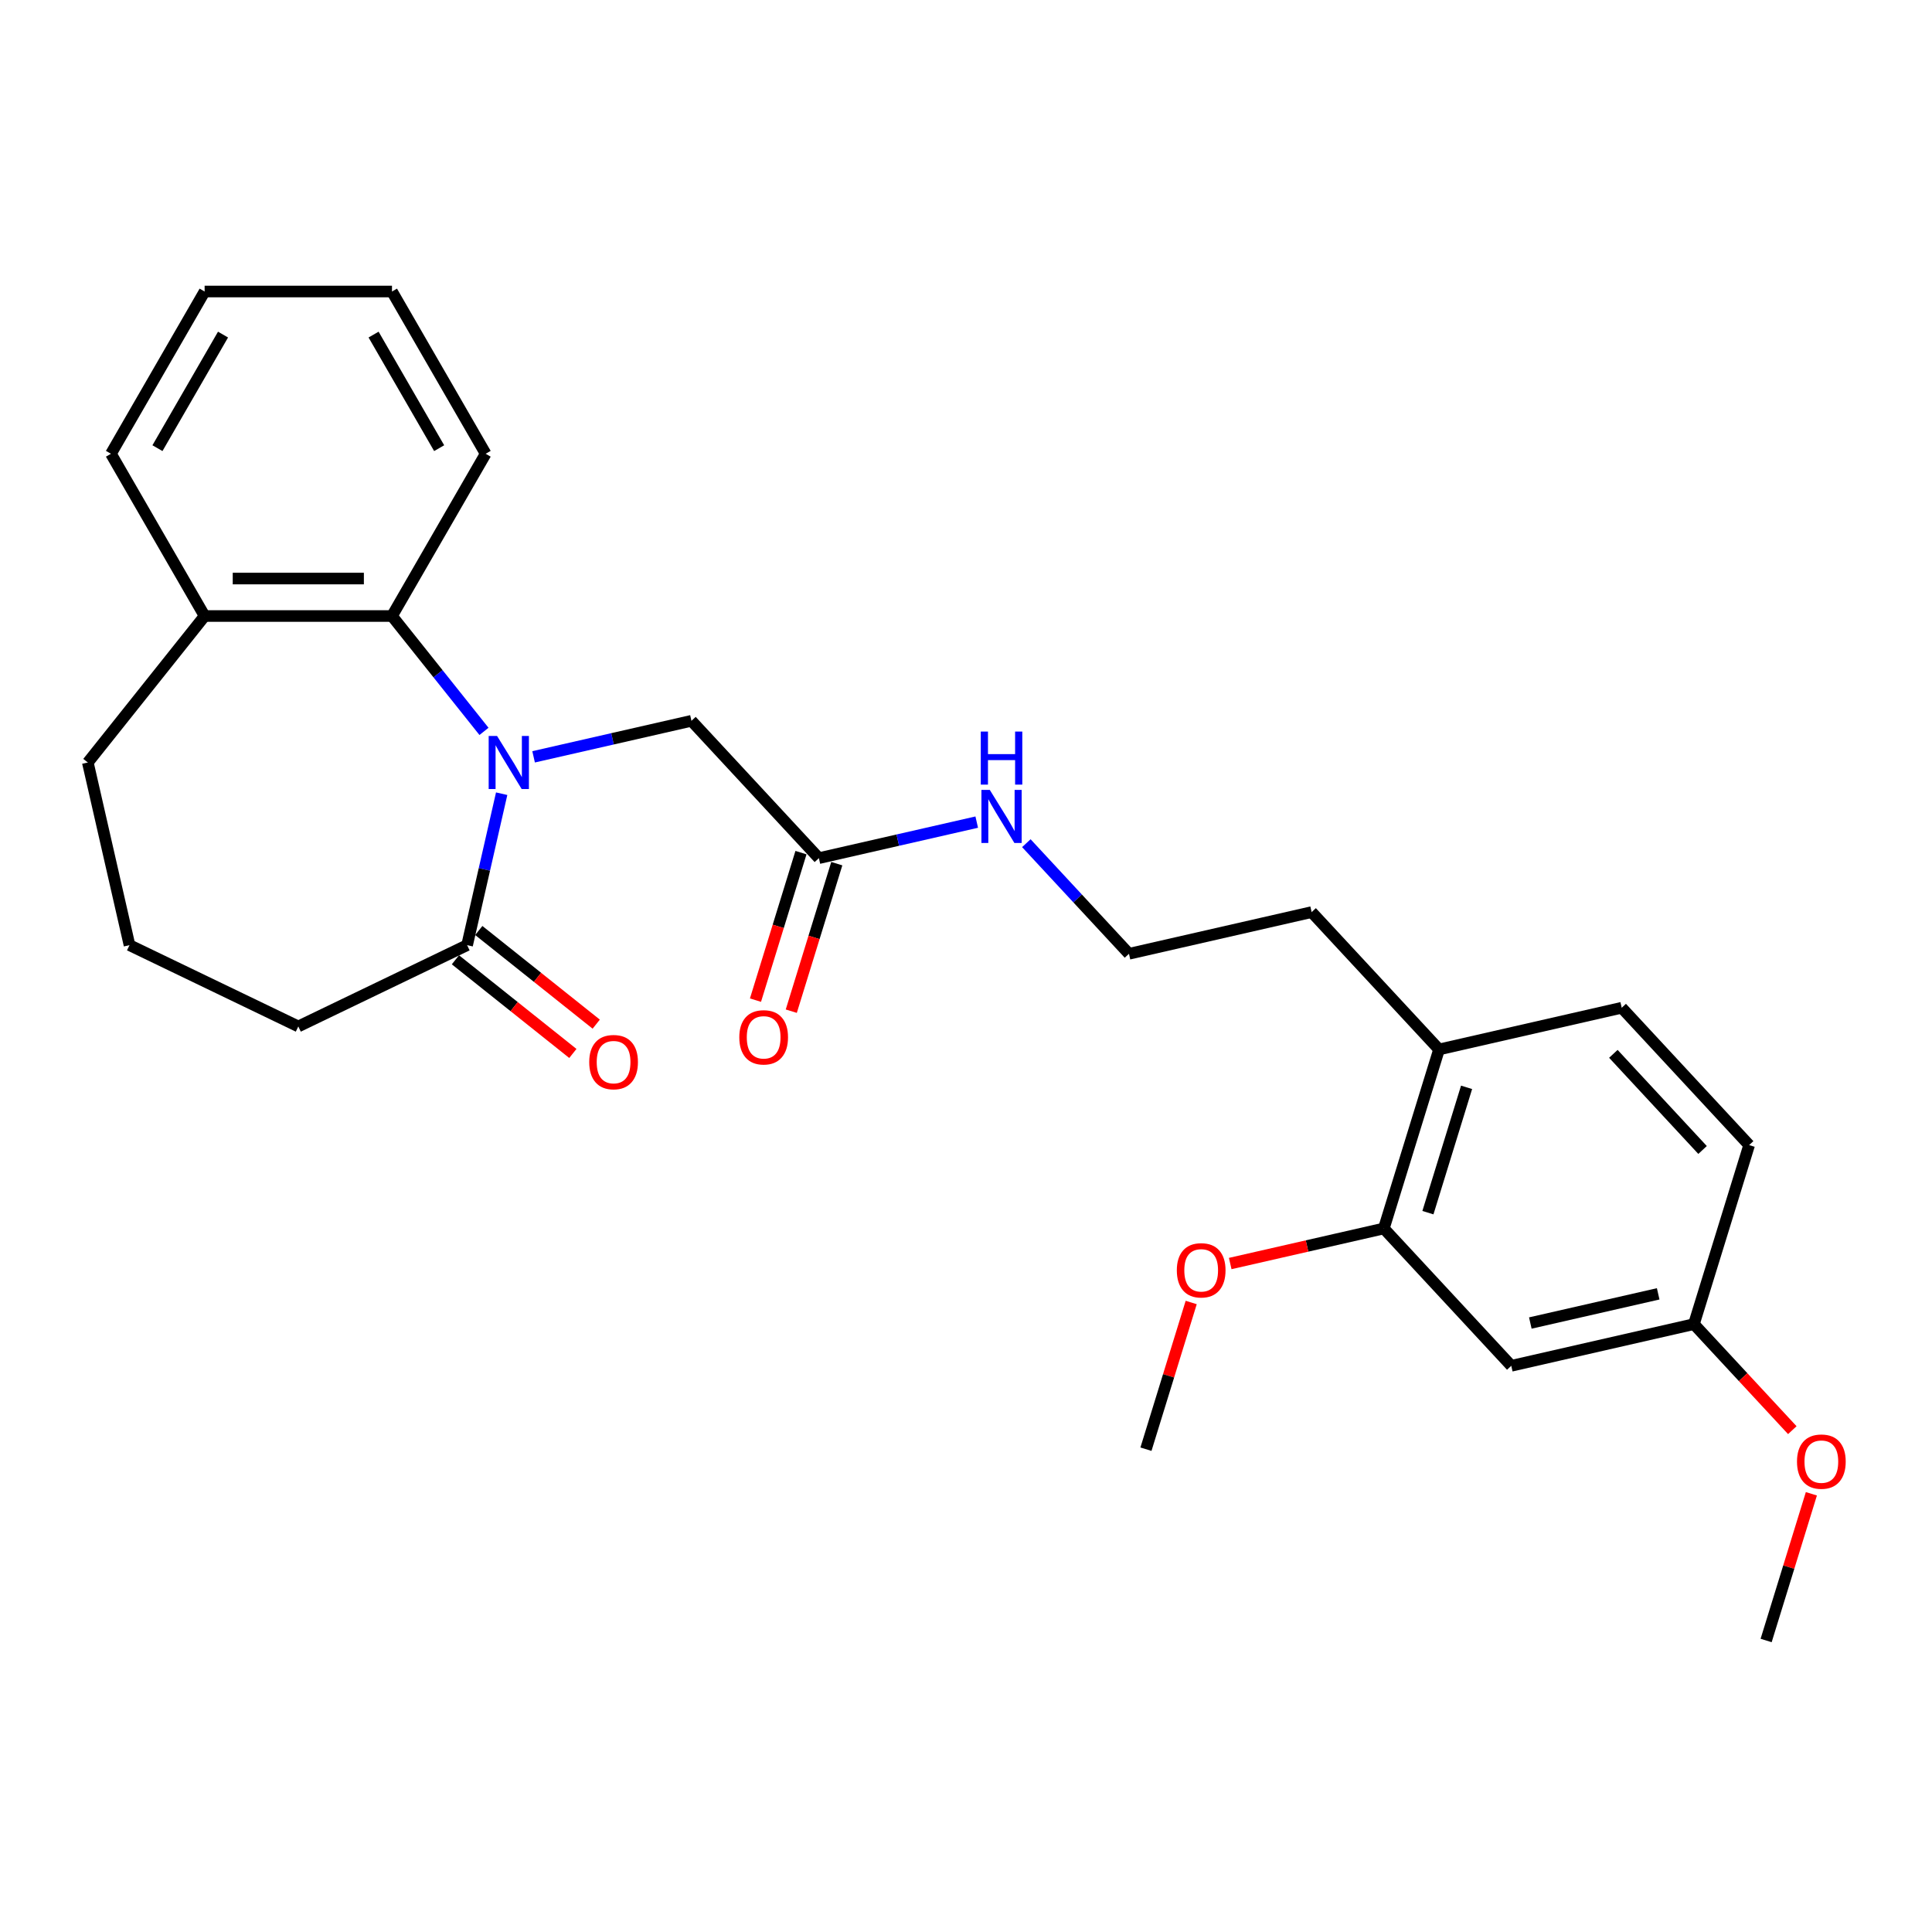<?xml version='1.0' encoding='iso-8859-1'?>
<svg version='1.1' baseProfile='full'
              xmlns='http://www.w3.org/2000/svg'
                      xmlns:rdkit='http://www.rdkit.org/xml'
                      xmlns:xlink='http://www.w3.org/1999/xlink'
                  xml:space='preserve'
width='1000px' height='1000px' viewBox='0 0 1000 1000'>
<!-- END OF HEADER -->
<rect style='opacity:1.0;fill:#FFFFFF;stroke:none' width='1000' height='1000' x='0' y='0'> </rect>
<path class='bond-0' d='M 259.664,410.821 L 250.719,450.015' style='fill:none;fill-rule:evenodd;stroke:#0000FF;stroke-width:6px;stroke-linecap:butt;stroke-linejoin:miter;stroke-opacity:1' />
<path class='bond-0' d='M 250.719,450.015 L 241.773,489.208' style='fill:none;fill-rule:evenodd;stroke:#000000;stroke-width:6px;stroke-linecap:butt;stroke-linejoin:miter;stroke-opacity:1' />
<path class='bond-1' d='M 250.512,378.566 L 226.701,348.707' style='fill:none;fill-rule:evenodd;stroke:#0000FF;stroke-width:6px;stroke-linecap:butt;stroke-linejoin:miter;stroke-opacity:1' />
<path class='bond-1' d='M 226.701,348.707 L 202.89,318.849' style='fill:none;fill-rule:evenodd;stroke:#000000;stroke-width:6px;stroke-linecap:butt;stroke-linejoin:miter;stroke-opacity:1' />
<path class='bond-2' d='M 276.191,391.735 L 317.042,382.411' style='fill:none;fill-rule:evenodd;stroke:#0000FF;stroke-width:6px;stroke-linecap:butt;stroke-linejoin:miter;stroke-opacity:1' />
<path class='bond-2' d='M 317.042,382.411 L 357.894,373.087' style='fill:none;fill-rule:evenodd;stroke:#000000;stroke-width:6px;stroke-linecap:butt;stroke-linejoin:miter;stroke-opacity:1' />
<path class='bond-6' d='M 235.727,496.789 L 266.12,521.027' style='fill:none;fill-rule:evenodd;stroke:#000000;stroke-width:6px;stroke-linecap:butt;stroke-linejoin:miter;stroke-opacity:1' />
<path class='bond-6' d='M 266.12,521.027 L 296.513,545.265' style='fill:none;fill-rule:evenodd;stroke:#FF0000;stroke-width:6px;stroke-linecap:butt;stroke-linejoin:miter;stroke-opacity:1' />
<path class='bond-6' d='M 247.819,481.626 L 278.212,505.864' style='fill:none;fill-rule:evenodd;stroke:#000000;stroke-width:6px;stroke-linecap:butt;stroke-linejoin:miter;stroke-opacity:1' />
<path class='bond-6' d='M 278.212,505.864 L 308.605,530.101' style='fill:none;fill-rule:evenodd;stroke:#FF0000;stroke-width:6px;stroke-linecap:butt;stroke-linejoin:miter;stroke-opacity:1' />
<path class='bond-15' d='M 241.773,489.208 L 154.403,531.283' style='fill:none;fill-rule:evenodd;stroke:#000000;stroke-width:6px;stroke-linecap:butt;stroke-linejoin:miter;stroke-opacity:1' />
<path class='bond-7' d='M 202.89,318.849 L 105.916,318.849' style='fill:none;fill-rule:evenodd;stroke:#000000;stroke-width:6px;stroke-linecap:butt;stroke-linejoin:miter;stroke-opacity:1' />
<path class='bond-7' d='M 188.344,299.454 L 120.462,299.454' style='fill:none;fill-rule:evenodd;stroke:#000000;stroke-width:6px;stroke-linecap:butt;stroke-linejoin:miter;stroke-opacity:1' />
<path class='bond-17' d='M 202.89,318.849 L 251.376,234.868' style='fill:none;fill-rule:evenodd;stroke:#000000;stroke-width:6px;stroke-linecap:butt;stroke-linejoin:miter;stroke-opacity:1' />
<path class='bond-4' d='M 357.894,373.087 L 423.852,444.174' style='fill:none;fill-rule:evenodd;stroke:#000000;stroke-width:6px;stroke-linecap:butt;stroke-linejoin:miter;stroke-opacity:1' />
<path class='bond-3' d='M 716.27,635.854 L 744.853,543.189' style='fill:none;fill-rule:evenodd;stroke:#000000;stroke-width:6px;stroke-linecap:butt;stroke-linejoin:miter;stroke-opacity:1' />
<path class='bond-3' d='M 739.091,627.671 L 759.099,562.806' style='fill:none;fill-rule:evenodd;stroke:#000000;stroke-width:6px;stroke-linecap:butt;stroke-linejoin:miter;stroke-opacity:1' />
<path class='bond-5' d='M 716.27,635.854 L 782.229,706.941' style='fill:none;fill-rule:evenodd;stroke:#000000;stroke-width:6px;stroke-linecap:butt;stroke-linejoin:miter;stroke-opacity:1' />
<path class='bond-14' d='M 716.27,635.854 L 676.514,644.928' style='fill:none;fill-rule:evenodd;stroke:#000000;stroke-width:6px;stroke-linecap:butt;stroke-linejoin:miter;stroke-opacity:1' />
<path class='bond-14' d='M 676.514,644.928 L 636.759,654.002' style='fill:none;fill-rule:evenodd;stroke:#FF0000;stroke-width:6px;stroke-linecap:butt;stroke-linejoin:miter;stroke-opacity:1' />
<path class='bond-9' d='M 414.586,441.315 L 402.81,479.492' style='fill:none;fill-rule:evenodd;stroke:#000000;stroke-width:6px;stroke-linecap:butt;stroke-linejoin:miter;stroke-opacity:1' />
<path class='bond-9' d='M 402.81,479.492 L 391.034,517.669' style='fill:none;fill-rule:evenodd;stroke:#FF0000;stroke-width:6px;stroke-linecap:butt;stroke-linejoin:miter;stroke-opacity:1' />
<path class='bond-9' d='M 433.119,447.032 L 421.343,485.209' style='fill:none;fill-rule:evenodd;stroke:#000000;stroke-width:6px;stroke-linecap:butt;stroke-linejoin:miter;stroke-opacity:1' />
<path class='bond-9' d='M 421.343,485.209 L 409.567,523.386' style='fill:none;fill-rule:evenodd;stroke:#FF0000;stroke-width:6px;stroke-linecap:butt;stroke-linejoin:miter;stroke-opacity:1' />
<path class='bond-10' d='M 423.852,444.174 L 464.704,434.85' style='fill:none;fill-rule:evenodd;stroke:#000000;stroke-width:6px;stroke-linecap:butt;stroke-linejoin:miter;stroke-opacity:1' />
<path class='bond-10' d='M 464.704,434.85 L 505.555,425.525' style='fill:none;fill-rule:evenodd;stroke:#0000FF;stroke-width:6px;stroke-linecap:butt;stroke-linejoin:miter;stroke-opacity:1' />
<path class='bond-29' d='M 782.229,706.941 L 876.771,685.362' style='fill:none;fill-rule:evenodd;stroke:#000000;stroke-width:6px;stroke-linecap:butt;stroke-linejoin:miter;stroke-opacity:1' />
<path class='bond-29' d='M 792.094,684.796 L 858.274,669.691' style='fill:none;fill-rule:evenodd;stroke:#000000;stroke-width:6px;stroke-linecap:butt;stroke-linejoin:miter;stroke-opacity:1' />
<path class='bond-21' d='M 105.916,318.849 L 45.455,394.666' style='fill:none;fill-rule:evenodd;stroke:#000000;stroke-width:6px;stroke-linecap:butt;stroke-linejoin:miter;stroke-opacity:1' />
<path class='bond-22' d='M 105.916,318.849 L 57.43,234.868' style='fill:none;fill-rule:evenodd;stroke:#000000;stroke-width:6px;stroke-linecap:butt;stroke-linejoin:miter;stroke-opacity:1' />
<path class='bond-8' d='M 744.853,543.189 L 678.895,472.103' style='fill:none;fill-rule:evenodd;stroke:#000000;stroke-width:6px;stroke-linecap:butt;stroke-linejoin:miter;stroke-opacity:1' />
<path class='bond-11' d='M 744.853,543.189 L 839.395,521.611' style='fill:none;fill-rule:evenodd;stroke:#000000;stroke-width:6px;stroke-linecap:butt;stroke-linejoin:miter;stroke-opacity:1' />
<path class='bond-16' d='M 531.233,436.432 L 557.793,465.057' style='fill:none;fill-rule:evenodd;stroke:#0000FF;stroke-width:6px;stroke-linecap:butt;stroke-linejoin:miter;stroke-opacity:1' />
<path class='bond-16' d='M 557.793,465.057 L 584.353,493.681' style='fill:none;fill-rule:evenodd;stroke:#000000;stroke-width:6px;stroke-linecap:butt;stroke-linejoin:miter;stroke-opacity:1' />
<path class='bond-13' d='M 839.395,521.611 L 905.354,592.697' style='fill:none;fill-rule:evenodd;stroke:#000000;stroke-width:6px;stroke-linecap:butt;stroke-linejoin:miter;stroke-opacity:1' />
<path class='bond-13' d='M 835.072,545.465 L 881.243,595.226' style='fill:none;fill-rule:evenodd;stroke:#000000;stroke-width:6px;stroke-linecap:butt;stroke-linejoin:miter;stroke-opacity:1' />
<path class='bond-12' d='M 876.771,685.362 L 905.354,592.697' style='fill:none;fill-rule:evenodd;stroke:#000000;stroke-width:6px;stroke-linecap:butt;stroke-linejoin:miter;stroke-opacity:1' />
<path class='bond-18' d='M 876.771,685.362 L 902.235,712.806' style='fill:none;fill-rule:evenodd;stroke:#000000;stroke-width:6px;stroke-linecap:butt;stroke-linejoin:miter;stroke-opacity:1' />
<path class='bond-18' d='M 902.235,712.806 L 927.698,740.249' style='fill:none;fill-rule:evenodd;stroke:#FF0000;stroke-width:6px;stroke-linecap:butt;stroke-linejoin:miter;stroke-opacity:1' />
<path class='bond-23' d='M 616.565,674.171 L 604.855,712.134' style='fill:none;fill-rule:evenodd;stroke:#FF0000;stroke-width:6px;stroke-linecap:butt;stroke-linejoin:miter;stroke-opacity:1' />
<path class='bond-23' d='M 604.855,712.134 L 593.145,750.098' style='fill:none;fill-rule:evenodd;stroke:#000000;stroke-width:6px;stroke-linecap:butt;stroke-linejoin:miter;stroke-opacity:1' />
<path class='bond-19' d='M 154.403,531.283 L 67.033,489.208' style='fill:none;fill-rule:evenodd;stroke:#000000;stroke-width:6px;stroke-linecap:butt;stroke-linejoin:miter;stroke-opacity:1' />
<path class='bond-20' d='M 584.353,493.681 L 678.895,472.103' style='fill:none;fill-rule:evenodd;stroke:#000000;stroke-width:6px;stroke-linecap:butt;stroke-linejoin:miter;stroke-opacity:1' />
<path class='bond-25' d='M 251.376,234.868 L 202.89,150.886' style='fill:none;fill-rule:evenodd;stroke:#000000;stroke-width:6px;stroke-linecap:butt;stroke-linejoin:miter;stroke-opacity:1' />
<path class='bond-25' d='M 227.307,231.968 L 193.366,173.181' style='fill:none;fill-rule:evenodd;stroke:#000000;stroke-width:6px;stroke-linecap:butt;stroke-linejoin:miter;stroke-opacity:1' />
<path class='bond-24' d='M 937.566,773.186 L 925.856,811.15' style='fill:none;fill-rule:evenodd;stroke:#FF0000;stroke-width:6px;stroke-linecap:butt;stroke-linejoin:miter;stroke-opacity:1' />
<path class='bond-24' d='M 925.856,811.15 L 914.146,849.114' style='fill:none;fill-rule:evenodd;stroke:#000000;stroke-width:6px;stroke-linecap:butt;stroke-linejoin:miter;stroke-opacity:1' />
<path class='bond-27' d='M 67.033,489.208 L 45.455,394.666' style='fill:none;fill-rule:evenodd;stroke:#000000;stroke-width:6px;stroke-linecap:butt;stroke-linejoin:miter;stroke-opacity:1' />
<path class='bond-28' d='M 57.43,234.868 L 105.916,150.886' style='fill:none;fill-rule:evenodd;stroke:#000000;stroke-width:6px;stroke-linecap:butt;stroke-linejoin:miter;stroke-opacity:1' />
<path class='bond-28' d='M 81.499,231.968 L 115.44,173.181' style='fill:none;fill-rule:evenodd;stroke:#000000;stroke-width:6px;stroke-linecap:butt;stroke-linejoin:miter;stroke-opacity:1' />
<path class='bond-26' d='M 202.89,150.886 L 105.916,150.886' style='fill:none;fill-rule:evenodd;stroke:#000000;stroke-width:6px;stroke-linecap:butt;stroke-linejoin:miter;stroke-opacity:1' />
<path  class='atom-0' d='M 257.281 380.934
L 266.28 395.48
Q 267.172 396.915, 268.608 399.514
Q 270.043 402.113, 270.12 402.268
L 270.12 380.934
L 273.767 380.934
L 273.767 408.397
L 270.004 408.397
L 260.345 392.493
Q 259.221 390.632, 258.018 388.498
Q 256.854 386.365, 256.505 385.705
L 256.505 408.397
L 252.937 408.397
L 252.937 380.934
L 257.281 380.934
' fill='#0000FF'/>
<path  class='atom-7' d='M 304.983 549.747
Q 304.983 543.153, 308.242 539.468
Q 311.5 535.783, 317.59 535.783
Q 323.68 535.783, 326.938 539.468
Q 330.196 543.153, 330.196 549.747
Q 330.196 556.419, 326.899 560.22
Q 323.602 563.983, 317.59 563.983
Q 311.539 563.983, 308.242 560.22
Q 304.983 556.458, 304.983 549.747
M 317.59 560.88
Q 321.779 560.88, 324.029 558.087
Q 326.317 555.255, 326.317 549.747
Q 326.317 544.355, 324.029 541.64
Q 321.779 538.886, 317.59 538.886
Q 313.401 538.886, 311.112 541.601
Q 308.862 544.317, 308.862 549.747
Q 308.862 555.294, 311.112 558.087
Q 313.401 560.88, 317.59 560.88
' fill='#FF0000'/>
<path  class='atom-10' d='M 382.662 536.916
Q 382.662 530.322, 385.921 526.637
Q 389.179 522.952, 395.269 522.952
Q 401.359 522.952, 404.617 526.637
Q 407.875 530.322, 407.875 536.916
Q 407.875 543.588, 404.578 547.389
Q 401.281 551.152, 395.269 551.152
Q 389.218 551.152, 385.921 547.389
Q 382.662 543.627, 382.662 536.916
M 395.269 548.049
Q 399.458 548.049, 401.708 545.256
Q 403.996 542.424, 403.996 536.916
Q 403.996 531.525, 401.708 528.809
Q 399.458 526.055, 395.269 526.055
Q 391.08 526.055, 388.791 528.77
Q 386.541 531.486, 386.541 536.916
Q 386.541 542.463, 388.791 545.256
Q 391.08 548.049, 395.269 548.049
' fill='#FF0000'/>
<path  class='atom-11' d='M 512.324 408.864
L 521.323 423.41
Q 522.215 424.845, 523.65 427.444
Q 525.085 430.043, 525.163 430.198
L 525.163 408.864
L 528.809 408.864
L 528.809 436.326
L 525.047 436.326
L 515.388 420.423
Q 514.263 418.561, 513.061 416.427
Q 511.897 414.294, 511.548 413.635
L 511.548 436.326
L 507.979 436.326
L 507.979 408.864
L 512.324 408.864
' fill='#0000FF'/>
<path  class='atom-11' d='M 507.65 378.654
L 511.373 378.654
L 511.373 390.33
L 525.415 390.33
L 525.415 378.654
L 529.139 378.654
L 529.139 406.117
L 525.415 406.117
L 525.415 393.433
L 511.373 393.433
L 511.373 406.117
L 507.65 406.117
L 507.65 378.654
' fill='#0000FF'/>
<path  class='atom-15' d='M 609.122 657.511
Q 609.122 650.916, 612.38 647.231
Q 615.638 643.546, 621.728 643.546
Q 627.818 643.546, 631.076 647.231
Q 634.335 650.916, 634.335 657.511
Q 634.335 664.182, 631.037 667.984
Q 627.74 671.746, 621.728 671.746
Q 615.677 671.746, 612.38 667.984
Q 609.122 664.221, 609.122 657.511
M 621.728 668.643
Q 625.917 668.643, 628.167 665.85
Q 630.456 663.019, 630.456 657.511
Q 630.456 652.119, 628.167 649.404
Q 625.917 646.65, 621.728 646.65
Q 617.539 646.65, 615.25 649.365
Q 613 652.08, 613 657.511
Q 613 663.057, 615.25 665.85
Q 617.539 668.643, 621.728 668.643
' fill='#FF0000'/>
<path  class='atom-19' d='M 930.123 756.526
Q 930.123 749.932, 933.381 746.247
Q 936.639 742.562, 942.729 742.562
Q 948.819 742.562, 952.077 746.247
Q 955.336 749.932, 955.336 756.526
Q 955.336 763.198, 952.039 766.999
Q 948.742 770.762, 942.729 770.762
Q 936.678 770.762, 933.381 766.999
Q 930.123 763.237, 930.123 756.526
M 942.729 767.659
Q 946.918 767.659, 949.168 764.866
Q 951.457 762.034, 951.457 756.526
Q 951.457 751.135, 949.168 748.419
Q 946.918 745.665, 942.729 745.665
Q 938.54 745.665, 936.251 748.381
Q 934.002 751.096, 934.002 756.526
Q 934.002 762.073, 936.251 764.866
Q 938.54 767.659, 942.729 767.659
' fill='#FF0000'/>
</svg>
